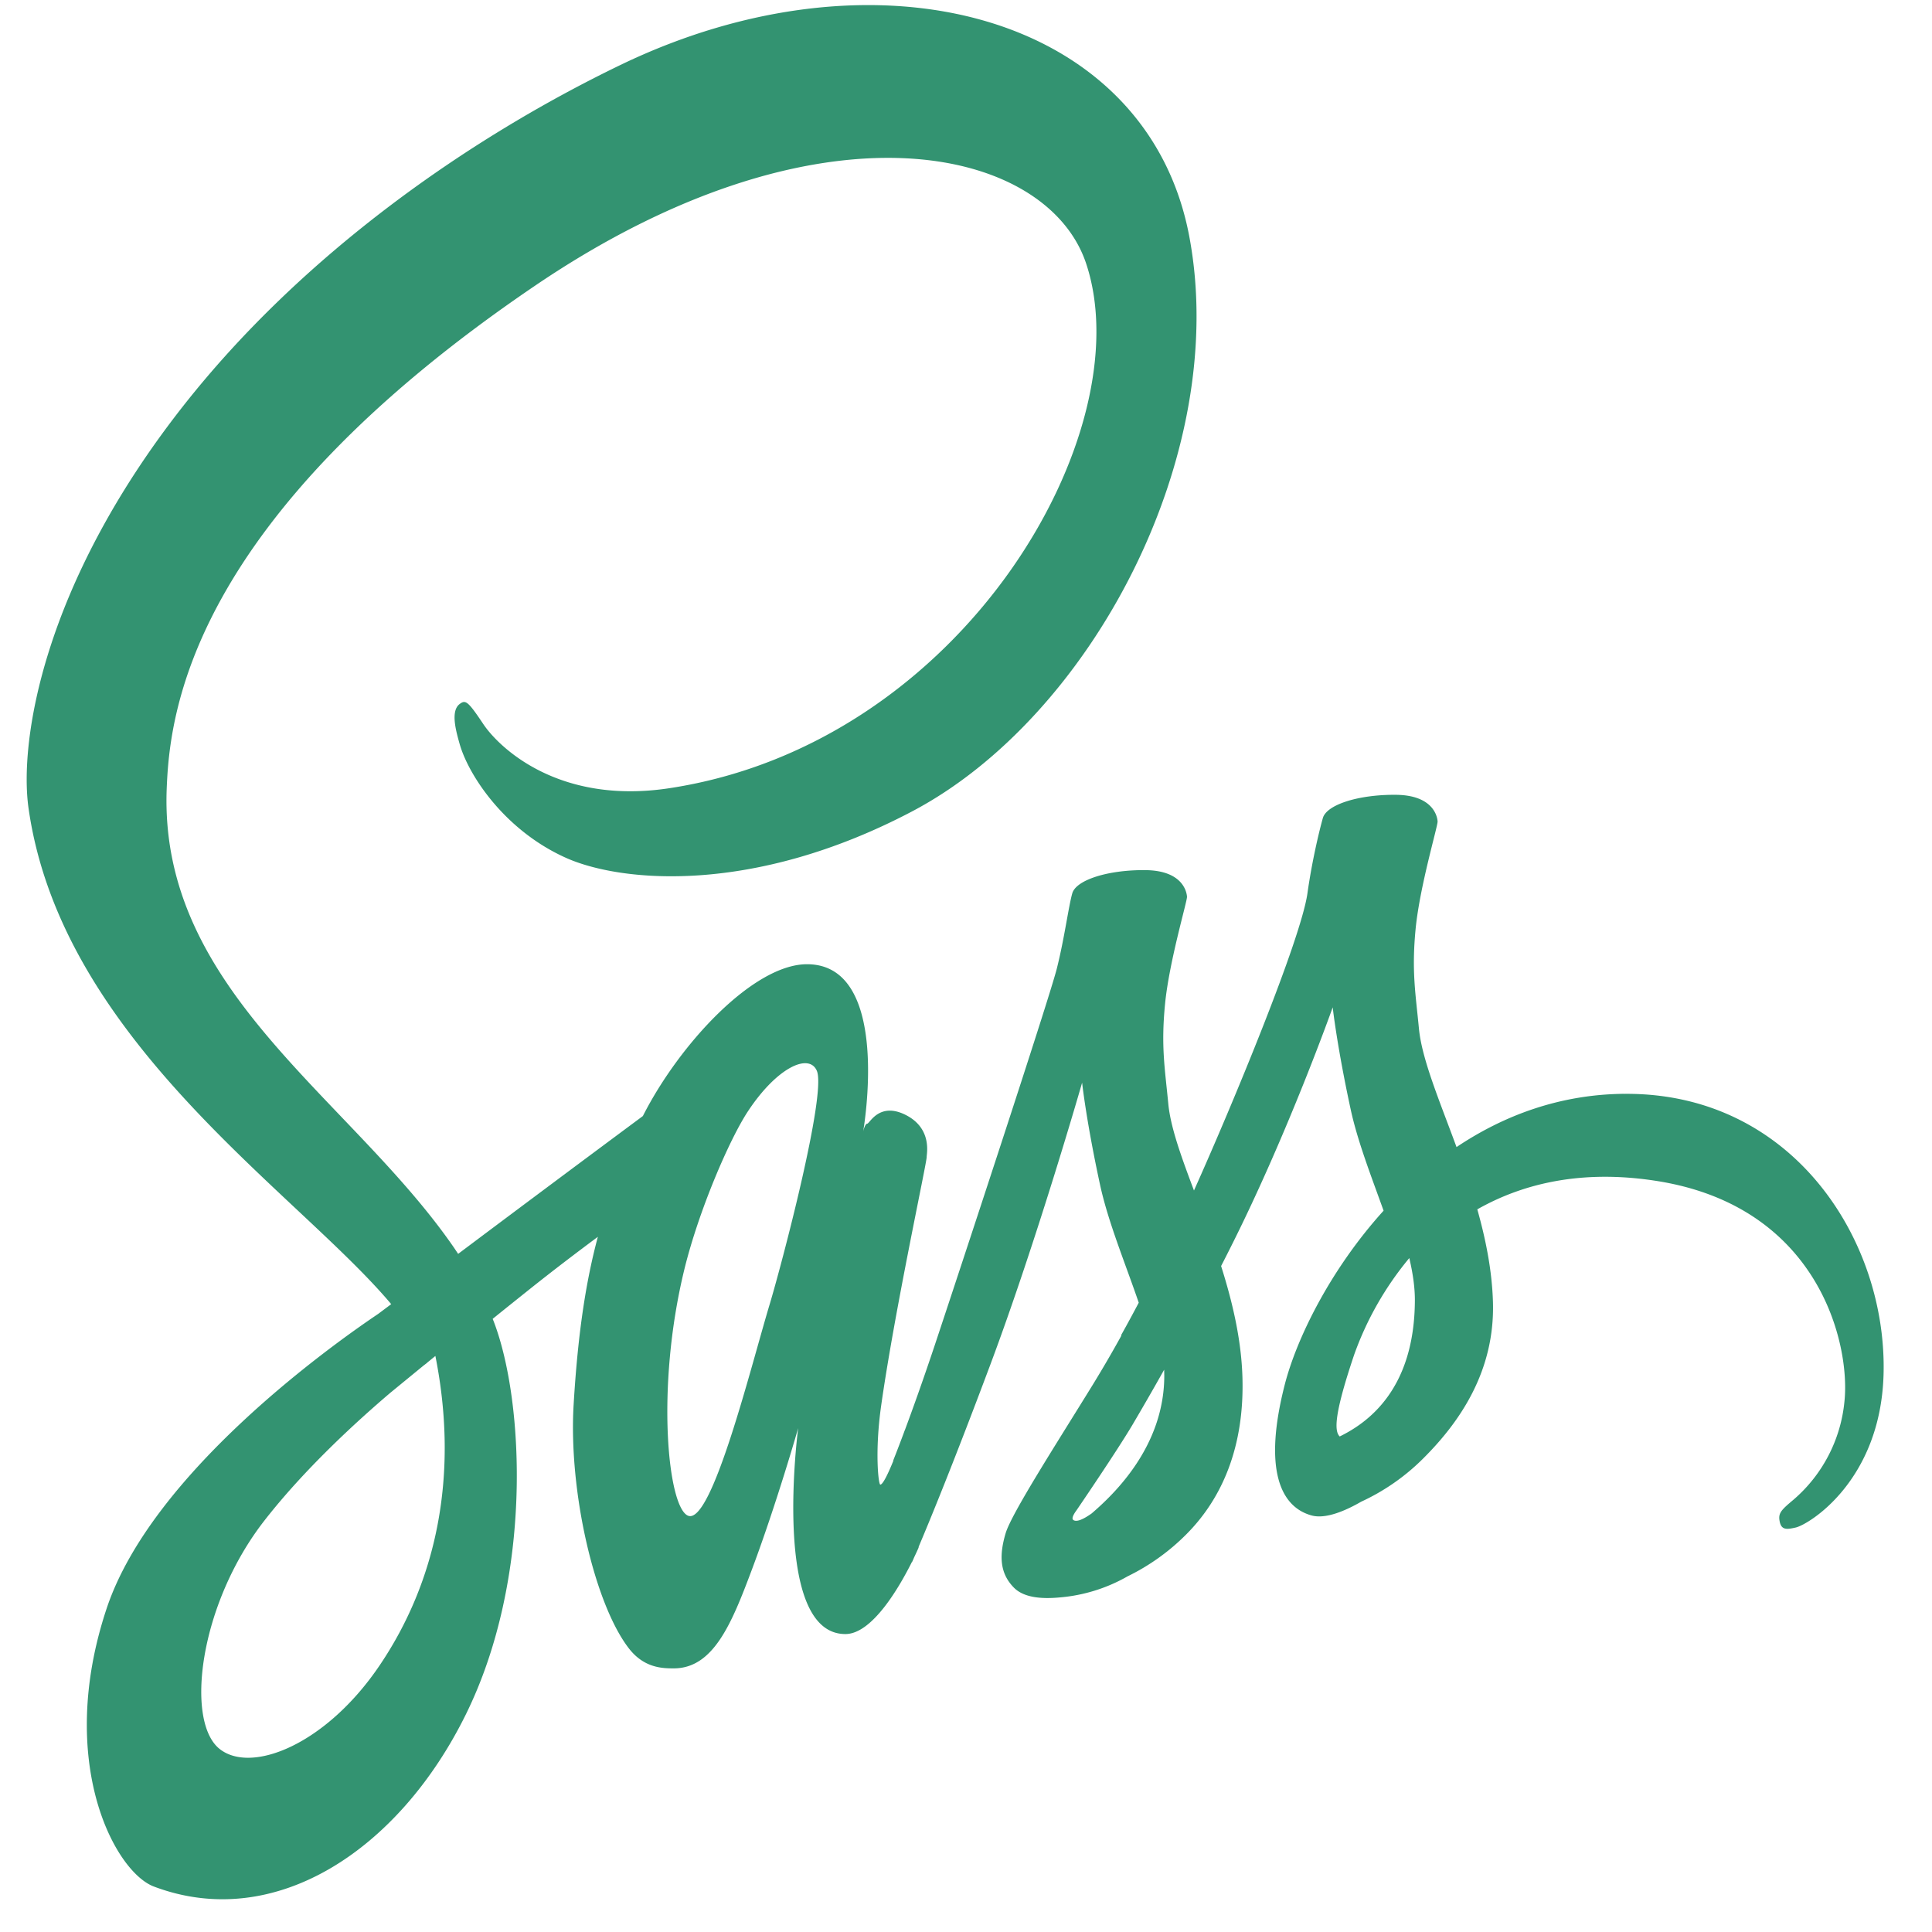 <svg width="51" height="51" fill="none" xmlns="http://www.w3.org/2000/svg"><g clip-path="url(#a)"><path d="M42.89 28.874c-1.713.012-3.197.572-4.441 1.406-.455-1.236-.916-2.323-.993-3.131-.09-.944-.195-1.507-.087-2.631.11-1.125.588-2.716.58-2.835-.007-.119-.107-.691-1.095-.702-.989-.01-1.834.259-1.934.614-.1.355-.29 1.154-.407 1.988-.174 1.219-1.973 5.568-2.995 7.843-.335-.889-.619-1.67-.678-2.29-.09-.943-.195-1.506-.086-2.63.109-1.125.587-2.717.58-2.835-.008-.12-.107-.691-1.096-.702-.988-.01-1.833.259-1.933.614-.1.355-.206 1.184-.408 1.987-.203.803-2.595 8.057-3.221 9.937-.32.958-.597 1.727-.793 2.253l-.001-.002-.034.094c-.167.447-.267.695-.267.695s0 .004.003.01c-.134.328-.276.633-.346.633-.05 0-.148-.875.021-2.074.356-2.516 1.21-6.441 1.203-6.576-.004-.07.159-.752-.559-1.111-.697-.347-.946.232-1.01.233-.061.002-.107.204-.107.204s.777-4.413-1.483-4.413c-1.411 0-3.368 2.103-4.333 4.008a1170.375 1170.375 0 0 0-4.876 3.638l-.106-.158c-2.739-3.977-7.802-6.789-7.587-12.135.079-1.944.575-7.061 9.73-13.269 7.498-5.085 13.502-3.686 14.539-.584 1.482 4.43-3.209 12.666-10.996 13.853-2.967.453-4.53-1.112-4.918-1.695-.409-.614-.47-.642-.623-.526-.249.188-.09.73 0 1.053.233.823 1.186 2.284 2.814 3.01 1.431.638 4.914.99 9.128-1.228 4.718-2.484 8.402-9.393 7.321-15.169-1.1-5.874-8.257-7.804-15.03-4.53-4.032 1.949-8.395 5.008-11.533 9C1.1 15.472.507 19.605.753 21.332c.87 6.137 7.085 10.132 9.574 13.094l-.343.257c-1.248.84-5.985 4.215-7.17 7.78-1.344 4.043.214 6.945 1.246 7.336 3.196 1.21 6.476-.967 8.239-4.546 1.763-3.576 1.547-8.234.738-10.36-.01-.027-.022-.052-.031-.079.322-.26.65-.523.976-.783.635-.507 1.259-.98 1.8-1.382-.303 1.128-.524 2.481-.64 4.436-.135 2.296.556 5.263 1.46 6.43.399.514.878.526 1.182.526 1.053 0 1.533-1.192 2.062-2.602.649-1.729 1.224-3.74 1.224-3.74s-.723 5.436 1.246 5.436c.717 0 1.438-1.266 1.76-1.91a.08.08 0 0 1 0 .01s.02-.041.056-.127c.074-.154.116-.253.116-.253l.004-.028c.289-.68.928-2.233 1.887-4.795 1.238-3.308 2.426-7.452 2.426-7.452s.11 1.014.472 2.688c.213.986.666 2.076 1.023 3.12-.287.544-.464.854-.464.854l.005.016a32.8 32.8 0 0 1-.757 1.3c-.977 1.585-2.142 3.394-2.298 3.917-.183.615-.14 1.068.215 1.431.259.266.72.307 1.203.263a4.337 4.337 0 0 0 1.802-.558 5.71 5.71 0 0 0 1.549-1.108c.958-.96 1.537-2.332 1.482-4.15-.03-1.003-.266-1.995-.563-2.933.088-.17.175-.342.262-.516 1.512-3.009 2.684-6.313 2.684-6.313s.111 1.014.473 2.688c.183.848.545 1.773.87 2.68-1.422 1.572-2.304 3.398-2.61 4.596-.566 2.216-.123 3.22.709 3.449.376.104.908-.131 1.308-.362a5.677 5.677 0 0 0 1.655-1.158c.959-.959 1.881-2.302 1.825-4.12-.025-.828-.19-1.65-.413-2.44 1.205-.683 2.765-1.063 4.752-.747 4.264.678 5.1 4.3 4.94 5.816a3.91 3.91 0 0 1-1.352 2.601c-.3.252-.39.34-.365.526.036.272.175.261.43.203.35-.08 2.237-1.233 2.319-4.032.102-3.546-2.4-7.448-6.831-7.416ZM10.03 43.949c-1.41 2.096-3.385 2.888-4.23 2.221-.915-.72-.553-3.807 1.18-6.031 1.056-1.356 2.42-2.604 3.325-3.374l.875-.717.095-.073v-.003l.218-.178c.63 3.167.02 5.955-1.463 8.155Zm10.287-9.517c-.492 1.631-1.521 5.806-2.148 5.581-.538-.192-.866-3.365-.108-6.487.382-1.572 1.196-3.45 1.676-4.18.77-1.173 1.62-1.557 1.825-1.08.264.605-.936 5.142-1.245 6.166Zm8.5 5.519c-.209.148-.4.241-.488.17-.066-.054.086-.249.086-.249s1.063-1.557 1.482-2.265c.243-.413.527-.902.834-1.45l.003.164c-.004 1.865-1.327 3.123-1.917 3.63Zm6.548-2.032c-.156-.15-.13-.638.38-2.153a8.384 8.384 0 0 1 1.457-2.556c.092.393.149.77.147 1.123-.011 2.346-1.241 3.223-1.984 3.586Z" fill="#339371"/></g><defs><clipPath id="a"><path fill="#fff" transform="translate(.704 .134)" d="M0 0h50v50H0z"/></clipPath></defs></svg>